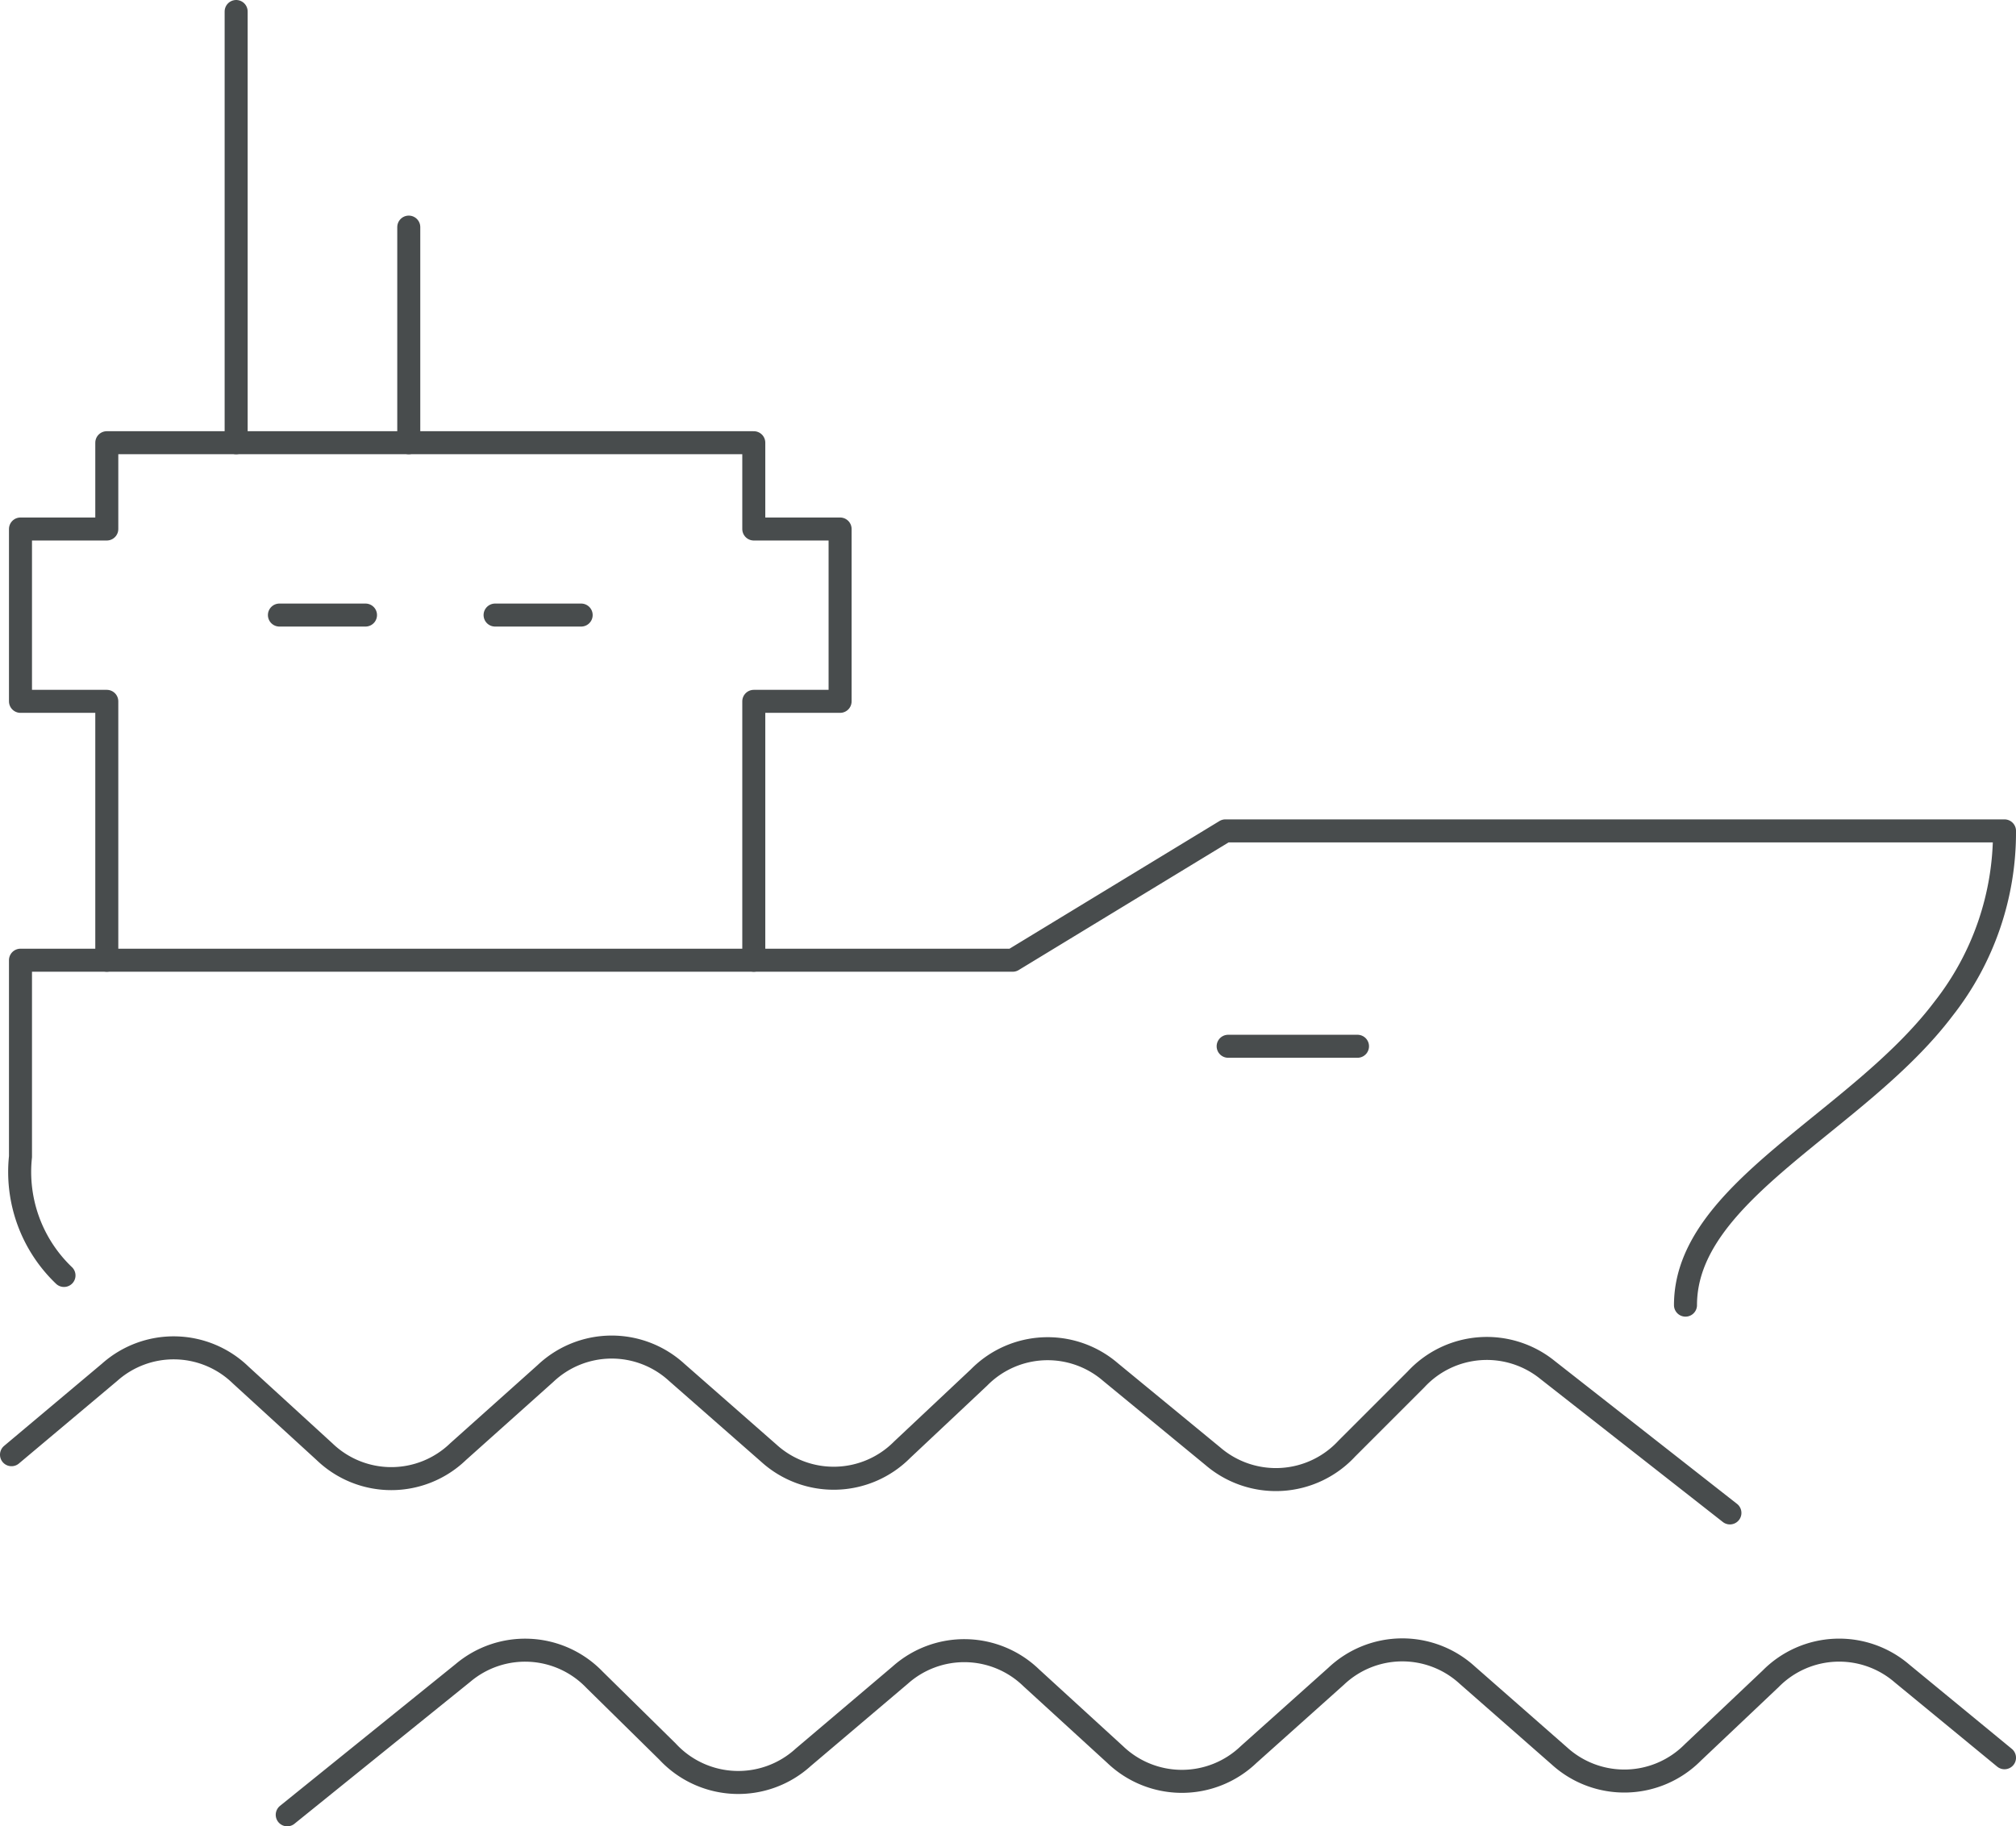 <svg xmlns="http://www.w3.org/2000/svg" viewBox="0 0 87.59 79.37"><defs><style>.cls-1{fill:none;stroke:#484c4d;stroke-linecap:round;stroke-linejoin:round;}</style></defs><title>icon-7</title><g id="Layer_2" data-name="Layer 2"><g id="Layer_1-2" data-name="Layer 1"><path class="cls-1" d="M75.16,65.75l-7.92-6.21a4.19,4.19,0,0,0-5.72.41l-3,3a4.2,4.2,0,0,1-5.82.34l-4.45-3.66a4.18,4.18,0,0,0-5.71.23L39.2,63a4.19,4.19,0,0,1-5.8.15l-4-3.51a4.18,4.18,0,0,0-5.7.05l-3.8,3.4a4.18,4.18,0,0,1-5.8,0l-3.64-3.33a4.18,4.18,0,0,0-5.7-.12L.5,63.22"/><path class="cls-1" d="M87.09,76.39l-4.45-3.66a4.18,4.18,0,0,0-5.71.23l-3.38,3.2a4.19,4.19,0,0,1-5.8.15l-4-3.51a4.18,4.18,0,0,0-5.7.05l-3.8,3.4a4.19,4.19,0,0,1-5.8,0l-3.64-3.33a4.18,4.18,0,0,0-5.7-.12l-4.21,3.57A4.19,4.19,0,0,1,29,76.12L25.83,73a4.18,4.18,0,0,0-5.71-.3l-7.64,6.17"/><path class="cls-1" d="M2.78,55.43A6.22,6.22,0,0,1,.89,50.27V41.73H44l9.24-5.62H87.09a12.39,12.39,0,0,1-2.65,7.73c-3.73,4.94-11.21,7.93-11.21,12.88"/><polyline class="cls-1" points="32.75 41.73 32.75 30.48 36.5 30.48 36.5 22.99 32.75 22.99 32.75 19.24 4.64 19.24 4.64 22.99 0.89 22.99 0.89 30.48 4.64 30.48 4.64 41.73"/><line class="cls-1" x1="10.26" y1="0.5" x2="10.26" y2="19.24"/><line class="cls-1" x1="17.76" y1="9.87" x2="17.76" y2="19.24"/><line class="cls-1" x1="12.14" y1="26.73" x2="15.88" y2="26.73"/><line class="cls-1" x1="21.51" y1="26.73" x2="25.25" y2="26.73"/><line class="cls-1" x1="58.98" y1="45.47" x2="53.36" y2="45.47"/></g></g></svg>